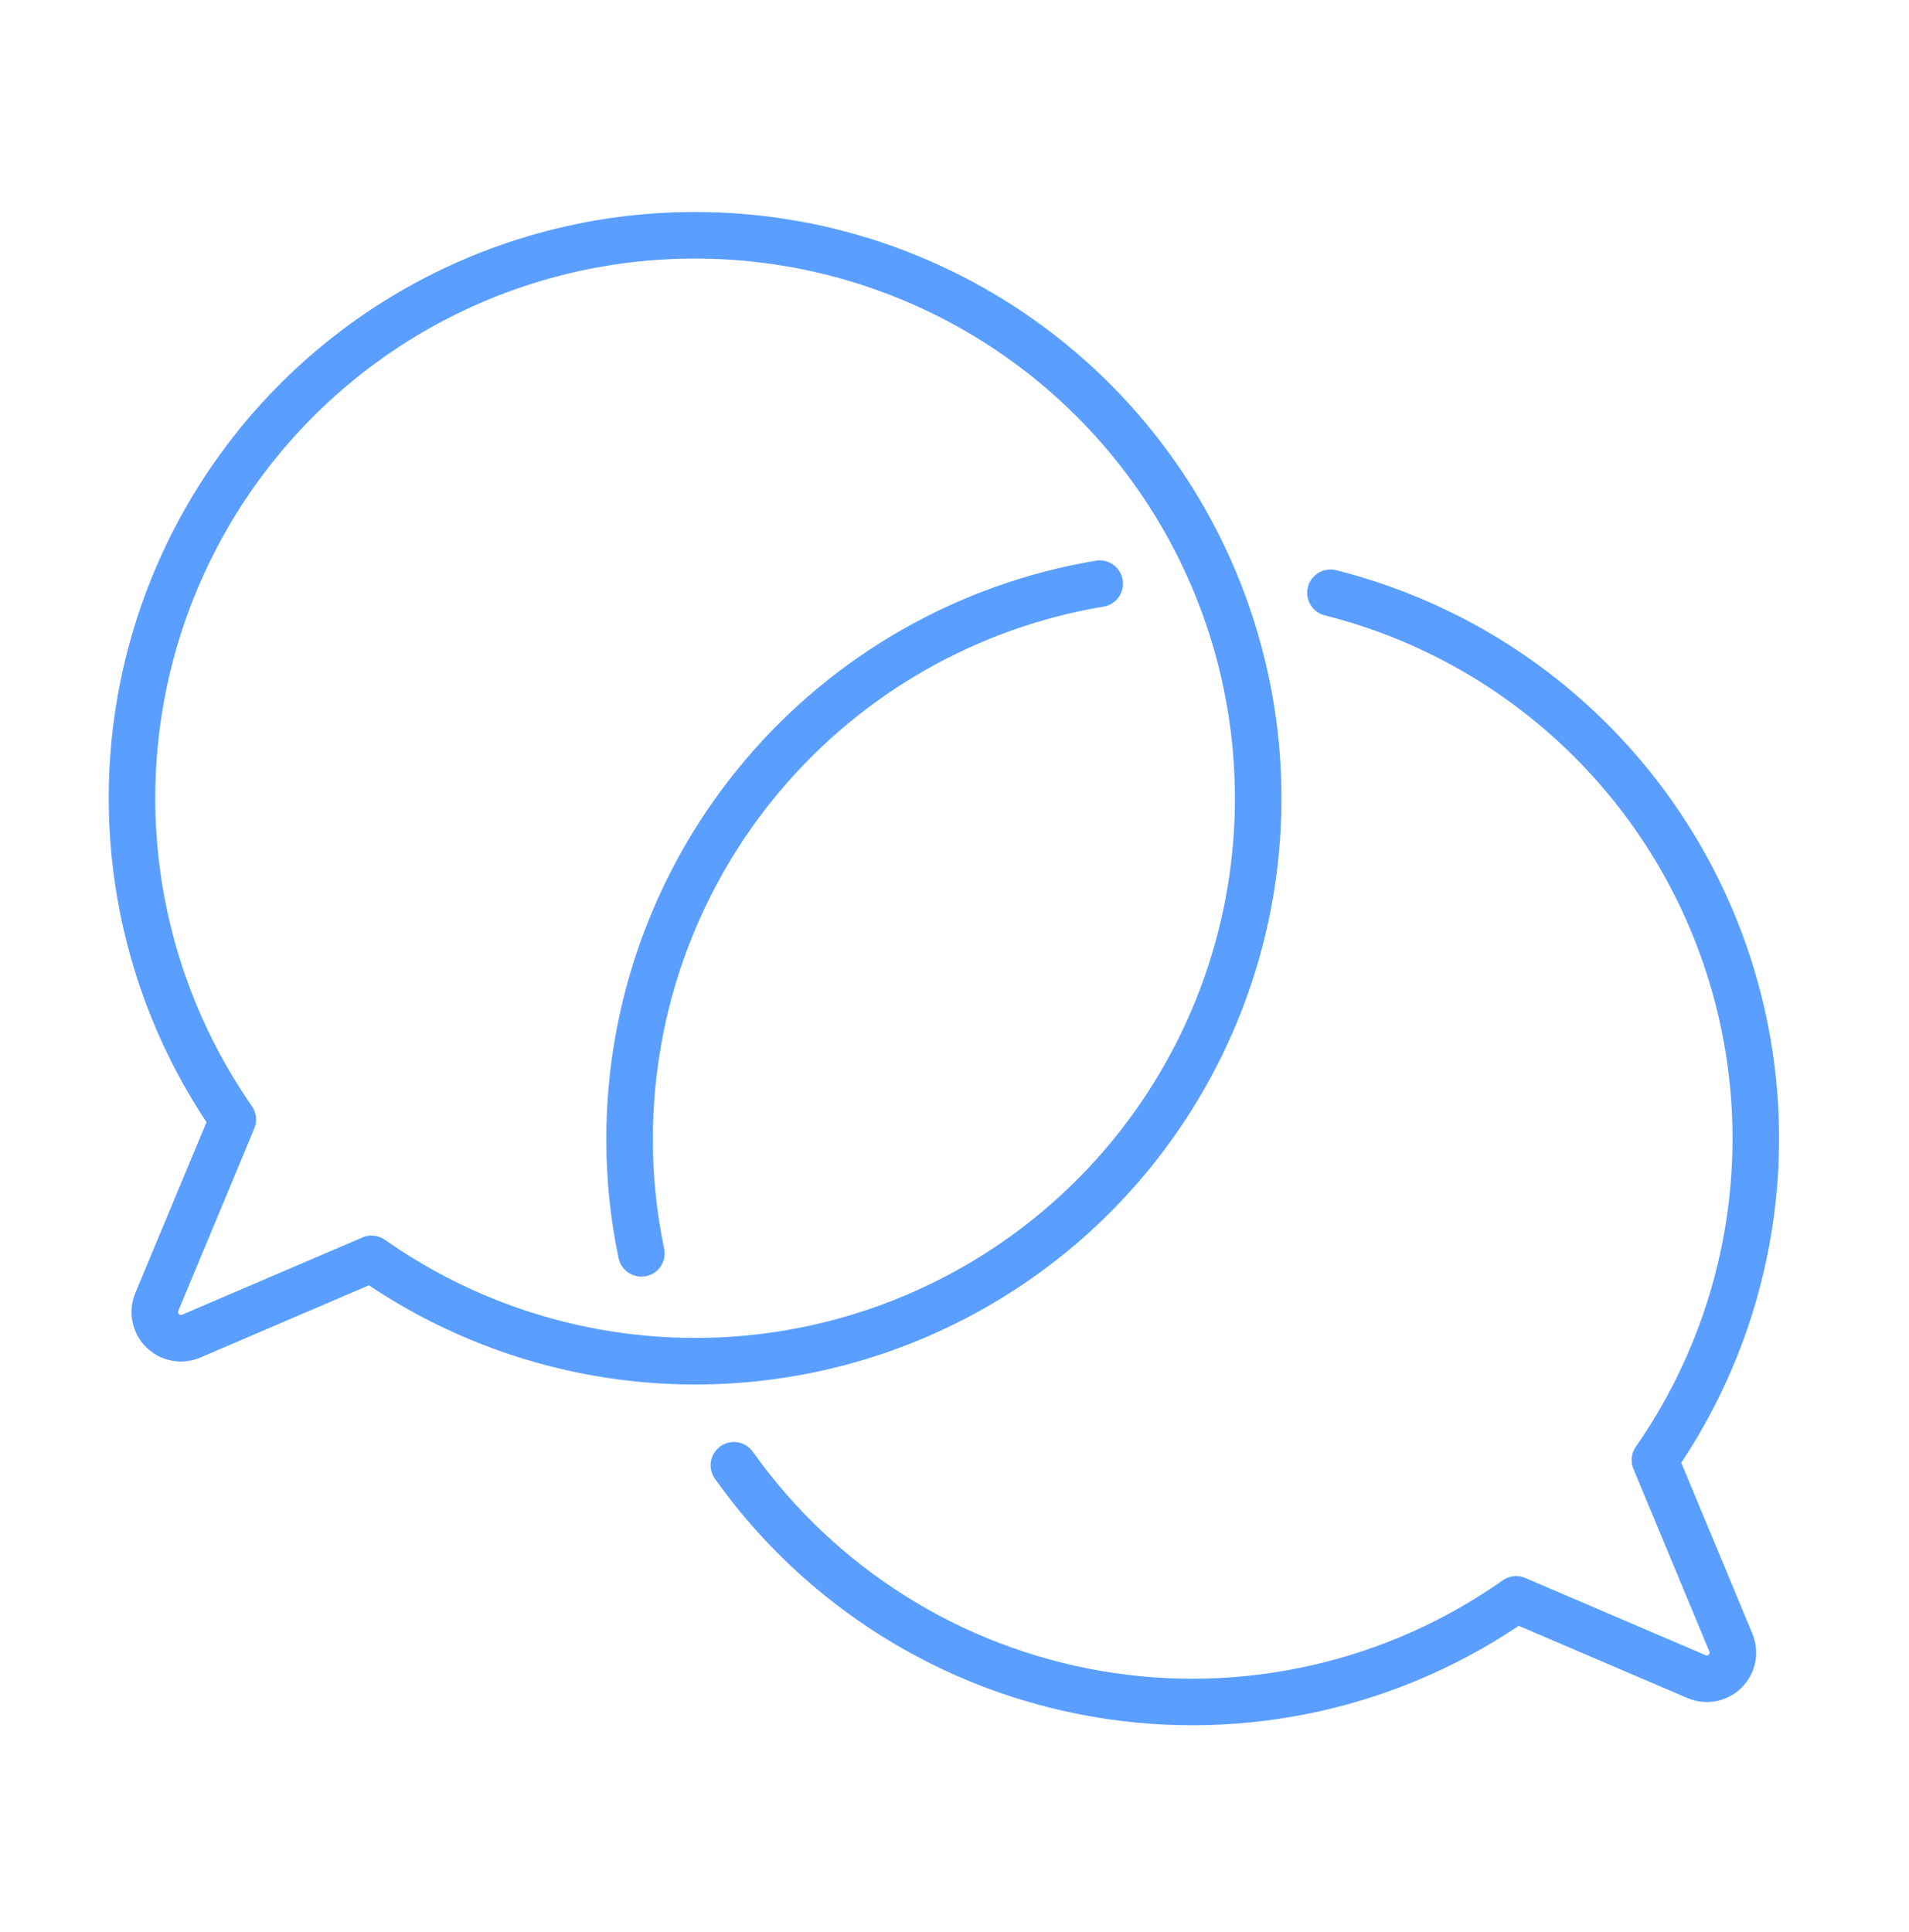 <svg width="82" height="83" viewBox="0 0 82 83" fill="none" xmlns="http://www.w3.org/2000/svg">
<path d="M29.857 10.106C25.439 10.103 21.106 11.311 17.326 13.598C13.547 15.885 10.467 19.164 8.42 23.079C6.374 26.993 5.439 31.394 5.718 35.803C5.996 40.211 7.478 44.459 10.001 48.085L6.735 55.922C6.649 56.129 6.626 56.356 6.67 56.576C6.714 56.796 6.822 56.997 6.982 57.155C7.141 57.312 7.343 57.419 7.563 57.461C7.783 57.502 8.011 57.477 8.217 57.389L15.96 54.071C19.069 56.256 22.649 57.678 26.411 58.22C30.172 58.763 34.008 58.411 37.608 57.194C41.208 55.977 44.471 53.928 47.131 51.215C49.791 48.501 51.775 45.199 52.92 41.575C54.066 37.952 54.341 34.109 53.723 30.359C53.106 26.61 51.614 23.058 49.367 19.993C47.121 16.928 44.184 14.435 40.794 12.717C37.404 10.999 33.657 10.105 29.857 10.106Z" stroke="#5A9FFF" stroke-width="2" stroke-linecap="round" stroke-linejoin="round"/>
<path d="M27.55 53.835C27.209 52.218 27.04 50.571 27.044 48.919C27.044 43.197 29.073 37.661 32.771 33.294C36.468 28.927 41.594 26.013 47.238 25.069" stroke="#5A9FFF" stroke-width="2" stroke-linecap="round" stroke-linejoin="round"/>
<path d="M57.149 25.462C60.942 26.417 64.446 28.278 67.361 30.886C70.276 33.493 72.516 36.769 73.886 40.432C75.257 44.095 75.718 48.036 75.231 51.917C74.743 55.797 73.321 59.502 71.087 62.712L74.349 70.553C74.435 70.759 74.457 70.985 74.414 71.204C74.37 71.423 74.262 71.623 74.104 71.78C73.946 71.937 73.744 72.044 73.525 72.086C73.306 72.128 73.08 72.103 72.875 72.016L65.124 68.697C59.901 72.377 53.432 73.838 47.134 72.758C40.836 71.678 35.223 68.147 31.524 62.937" stroke="#5A9FFF" stroke-width="2" stroke-linecap="round" stroke-linejoin="round"/>
</svg>
